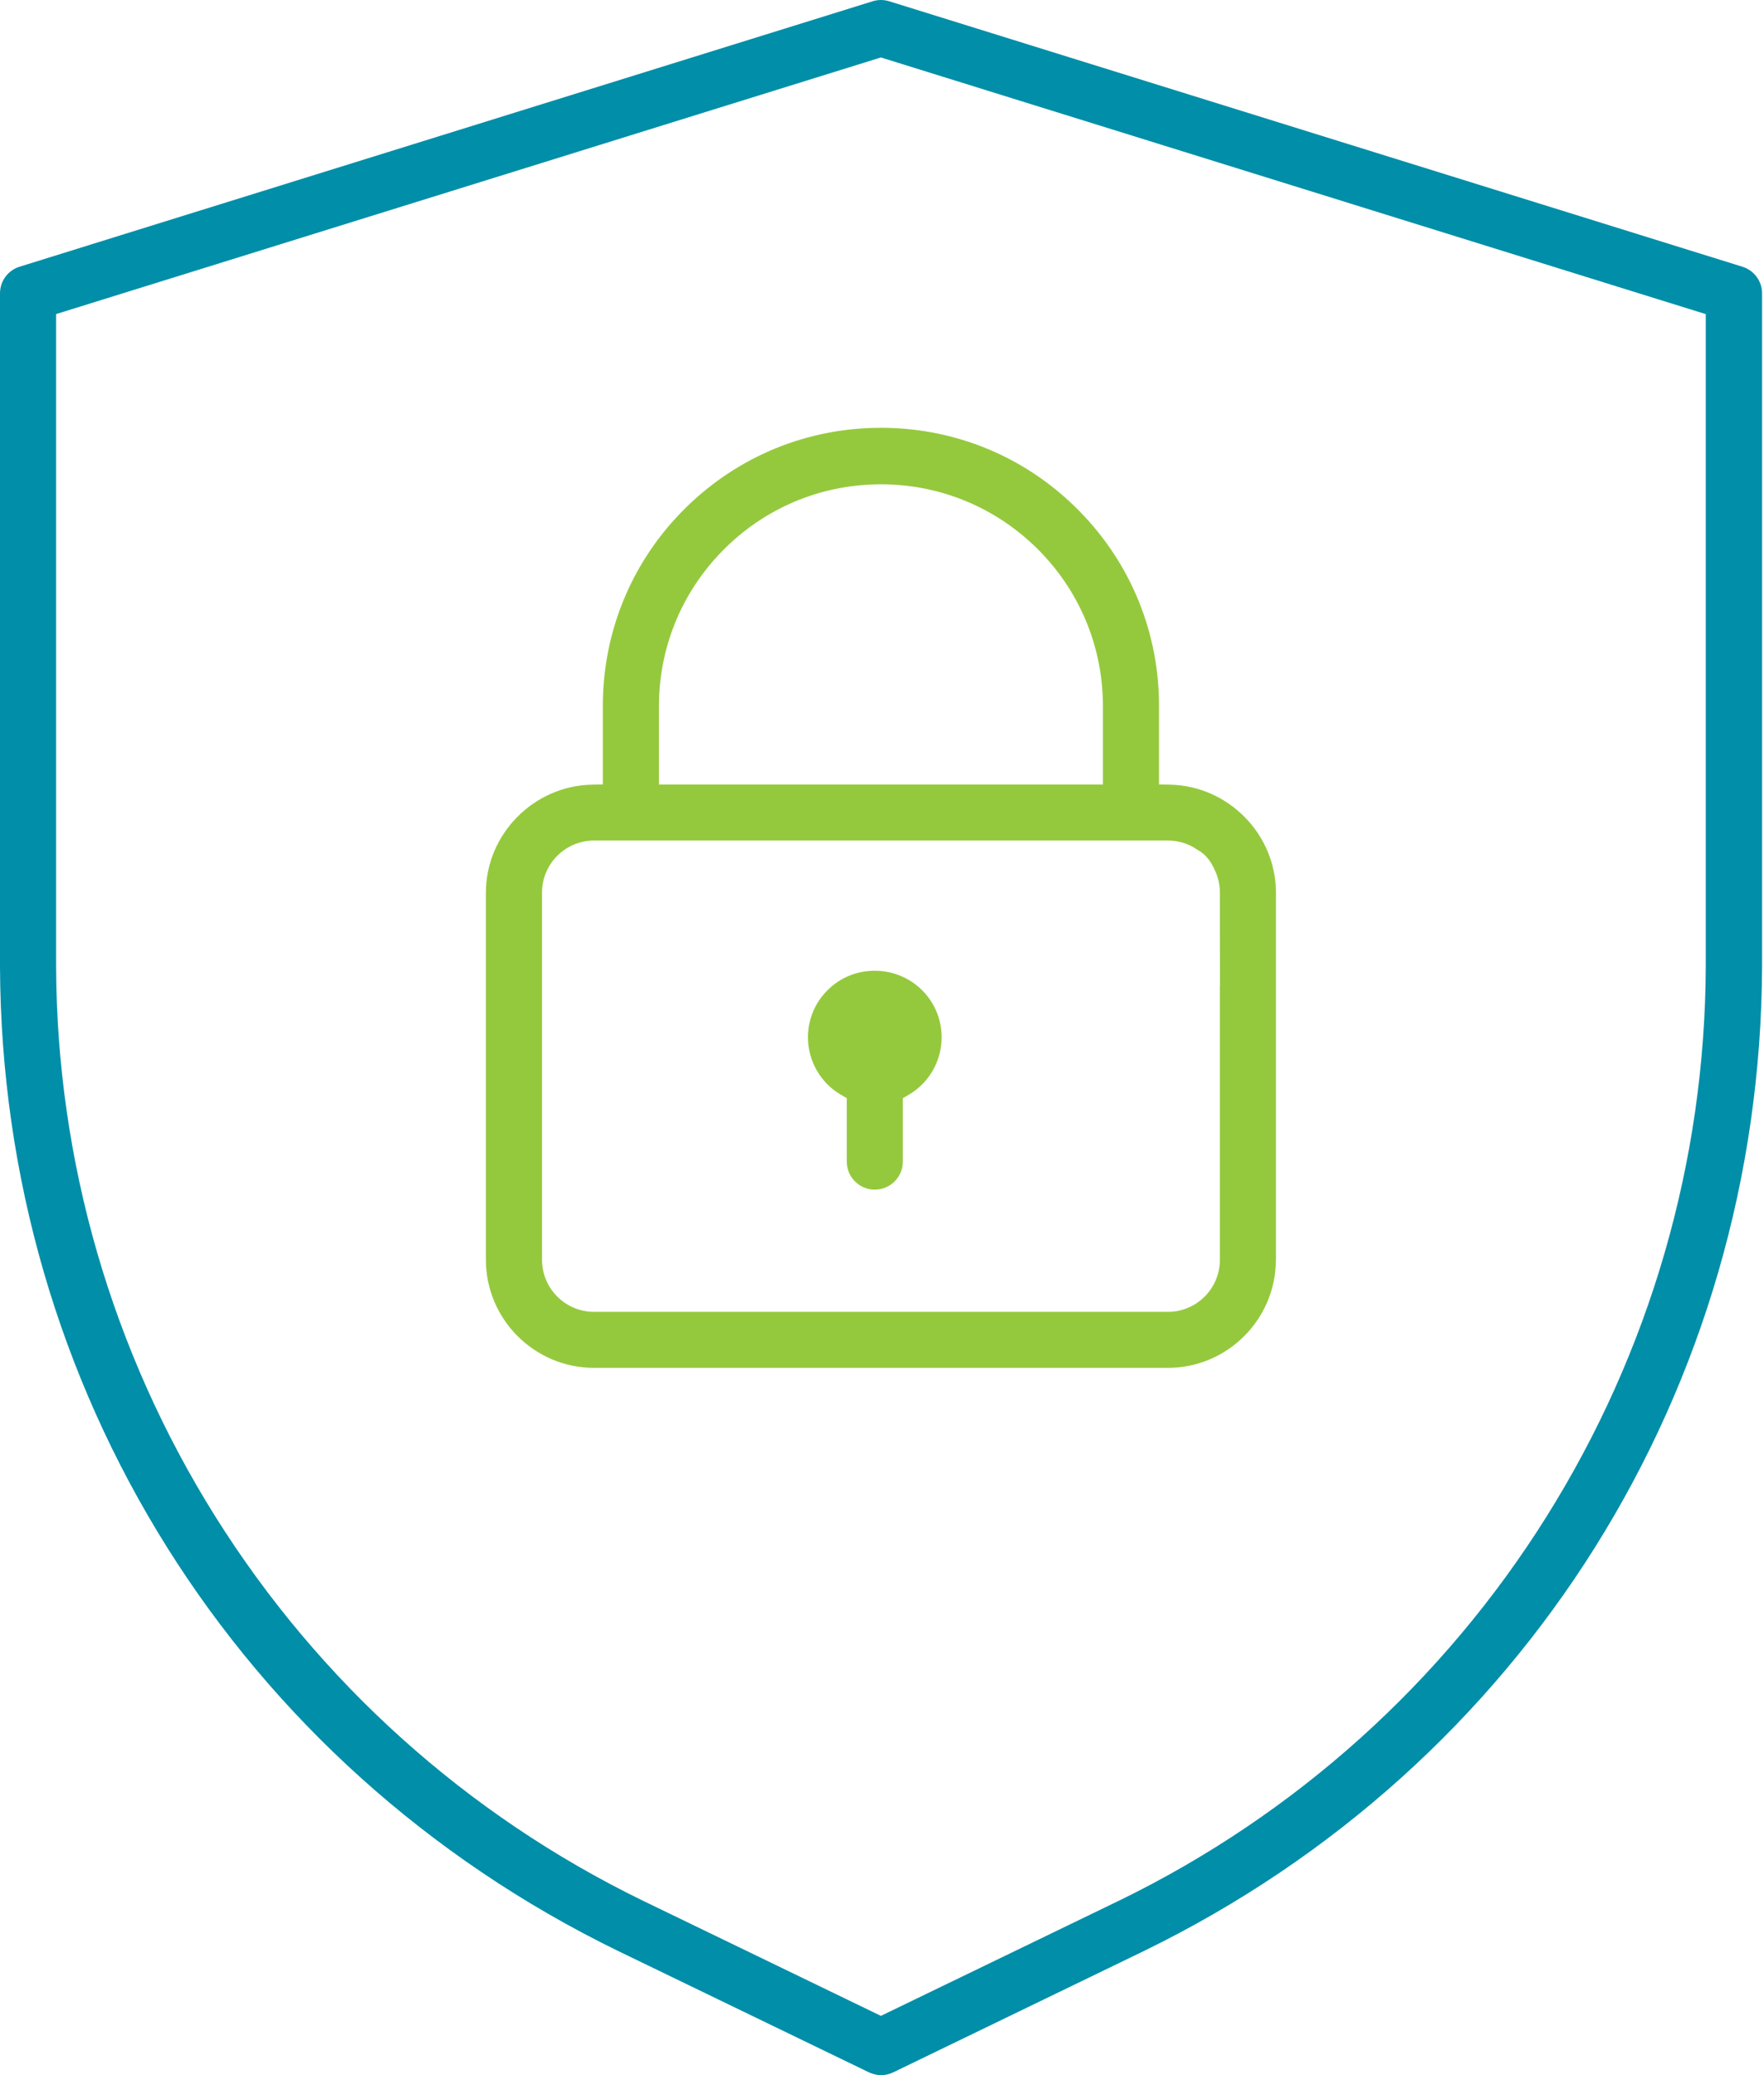 <svg width="85" height="100" viewBox="0 0 85 100" fill="none" xmlns="http://www.w3.org/2000/svg">
<path d="M55.159 93.999C73.435 85.078 84.835 66.897 84.907 46.556V14.14C84.907 13.543 84.521 13.027 83.951 12.851L42.851 0.062C42.719 0.022 42.584 0 42.448 0C42.313 0 42.178 0.022 42.046 0.062L0.949 12.851C0.381 13.027 0 13.546 0 14.14V46.562C0.073 66.9 11.473 85.078 29.751 94.002L41.867 99.864C42.243 100.045 42.67 100.045 43.046 99.864L55.162 93.999H55.159ZM42.448 97.145L30.921 91.567C22.476 87.443 15.376 81.056 10.384 73.094C5.392 65.132 2.735 55.959 2.703 46.562V15.135L42.448 2.768L42.608 2.819L82.194 15.138V46.565C82.162 55.962 79.505 65.135 74.513 73.097C69.521 81.059 62.421 87.445 53.975 91.567L42.446 97.145H42.448Z" fill="#008EA8"/>
<path d="M61.483 60.716V43.01C61.478 40.202 59.188 37.87 56.378 37.813L55.848 37.802V34.137C55.88 30.554 54.516 27.175 52.007 24.624C49.499 22.07 46.145 20.648 42.567 20.616C42.526 20.616 42.486 20.616 42.445 20.616C38.91 20.616 35.58 21.978 33.056 24.456C30.502 26.964 29.081 30.319 29.048 33.897C29.048 33.975 29.048 34.054 29.048 34.132V37.802L28.518 37.813C25.71 37.87 23.418 40.202 23.413 43.01V60.713C23.416 63.58 25.753 65.915 28.621 65.918H56.272C59.14 65.918 61.478 63.58 61.48 60.71L61.483 60.716ZM31.753 34.14C31.724 31.289 32.81 28.591 34.807 26.551C36.807 24.51 39.48 23.37 42.34 23.34C45.188 23.31 47.894 24.397 49.934 26.394C51.975 28.394 53.115 31.067 53.145 33.927C53.145 33.999 53.145 34.075 53.145 34.148V34.237V37.805H31.753V34.143V34.14ZM58.78 47.502V60.716C58.78 62.097 57.656 63.218 56.275 63.218H28.624C27.243 63.218 26.121 62.094 26.118 60.716V43.01C26.118 41.629 27.243 40.508 28.624 40.505H56.278C56.805 40.505 57.297 40.67 57.699 40.951C58.083 41.154 58.343 41.497 58.532 41.924C58.691 42.254 58.78 42.621 58.78 43.008L58.786 47.529L58.778 47.502H58.78Z" fill="#95C93D"/>
<path d="M43.505 52.921L43.775 52.764C45.305 51.878 45.829 49.91 44.943 48.38C44.37 47.391 43.307 46.781 42.167 46.781H42.14C41.286 46.781 40.486 47.11 39.88 47.713C39.272 48.316 38.934 49.121 38.932 49.978C38.929 51.124 39.54 52.191 40.532 52.764L40.802 52.921V55.978C40.802 56.724 41.407 57.329 42.153 57.329C42.899 57.329 43.505 56.724 43.505 55.978V52.921Z" fill="#95C93D"/>
</svg>
